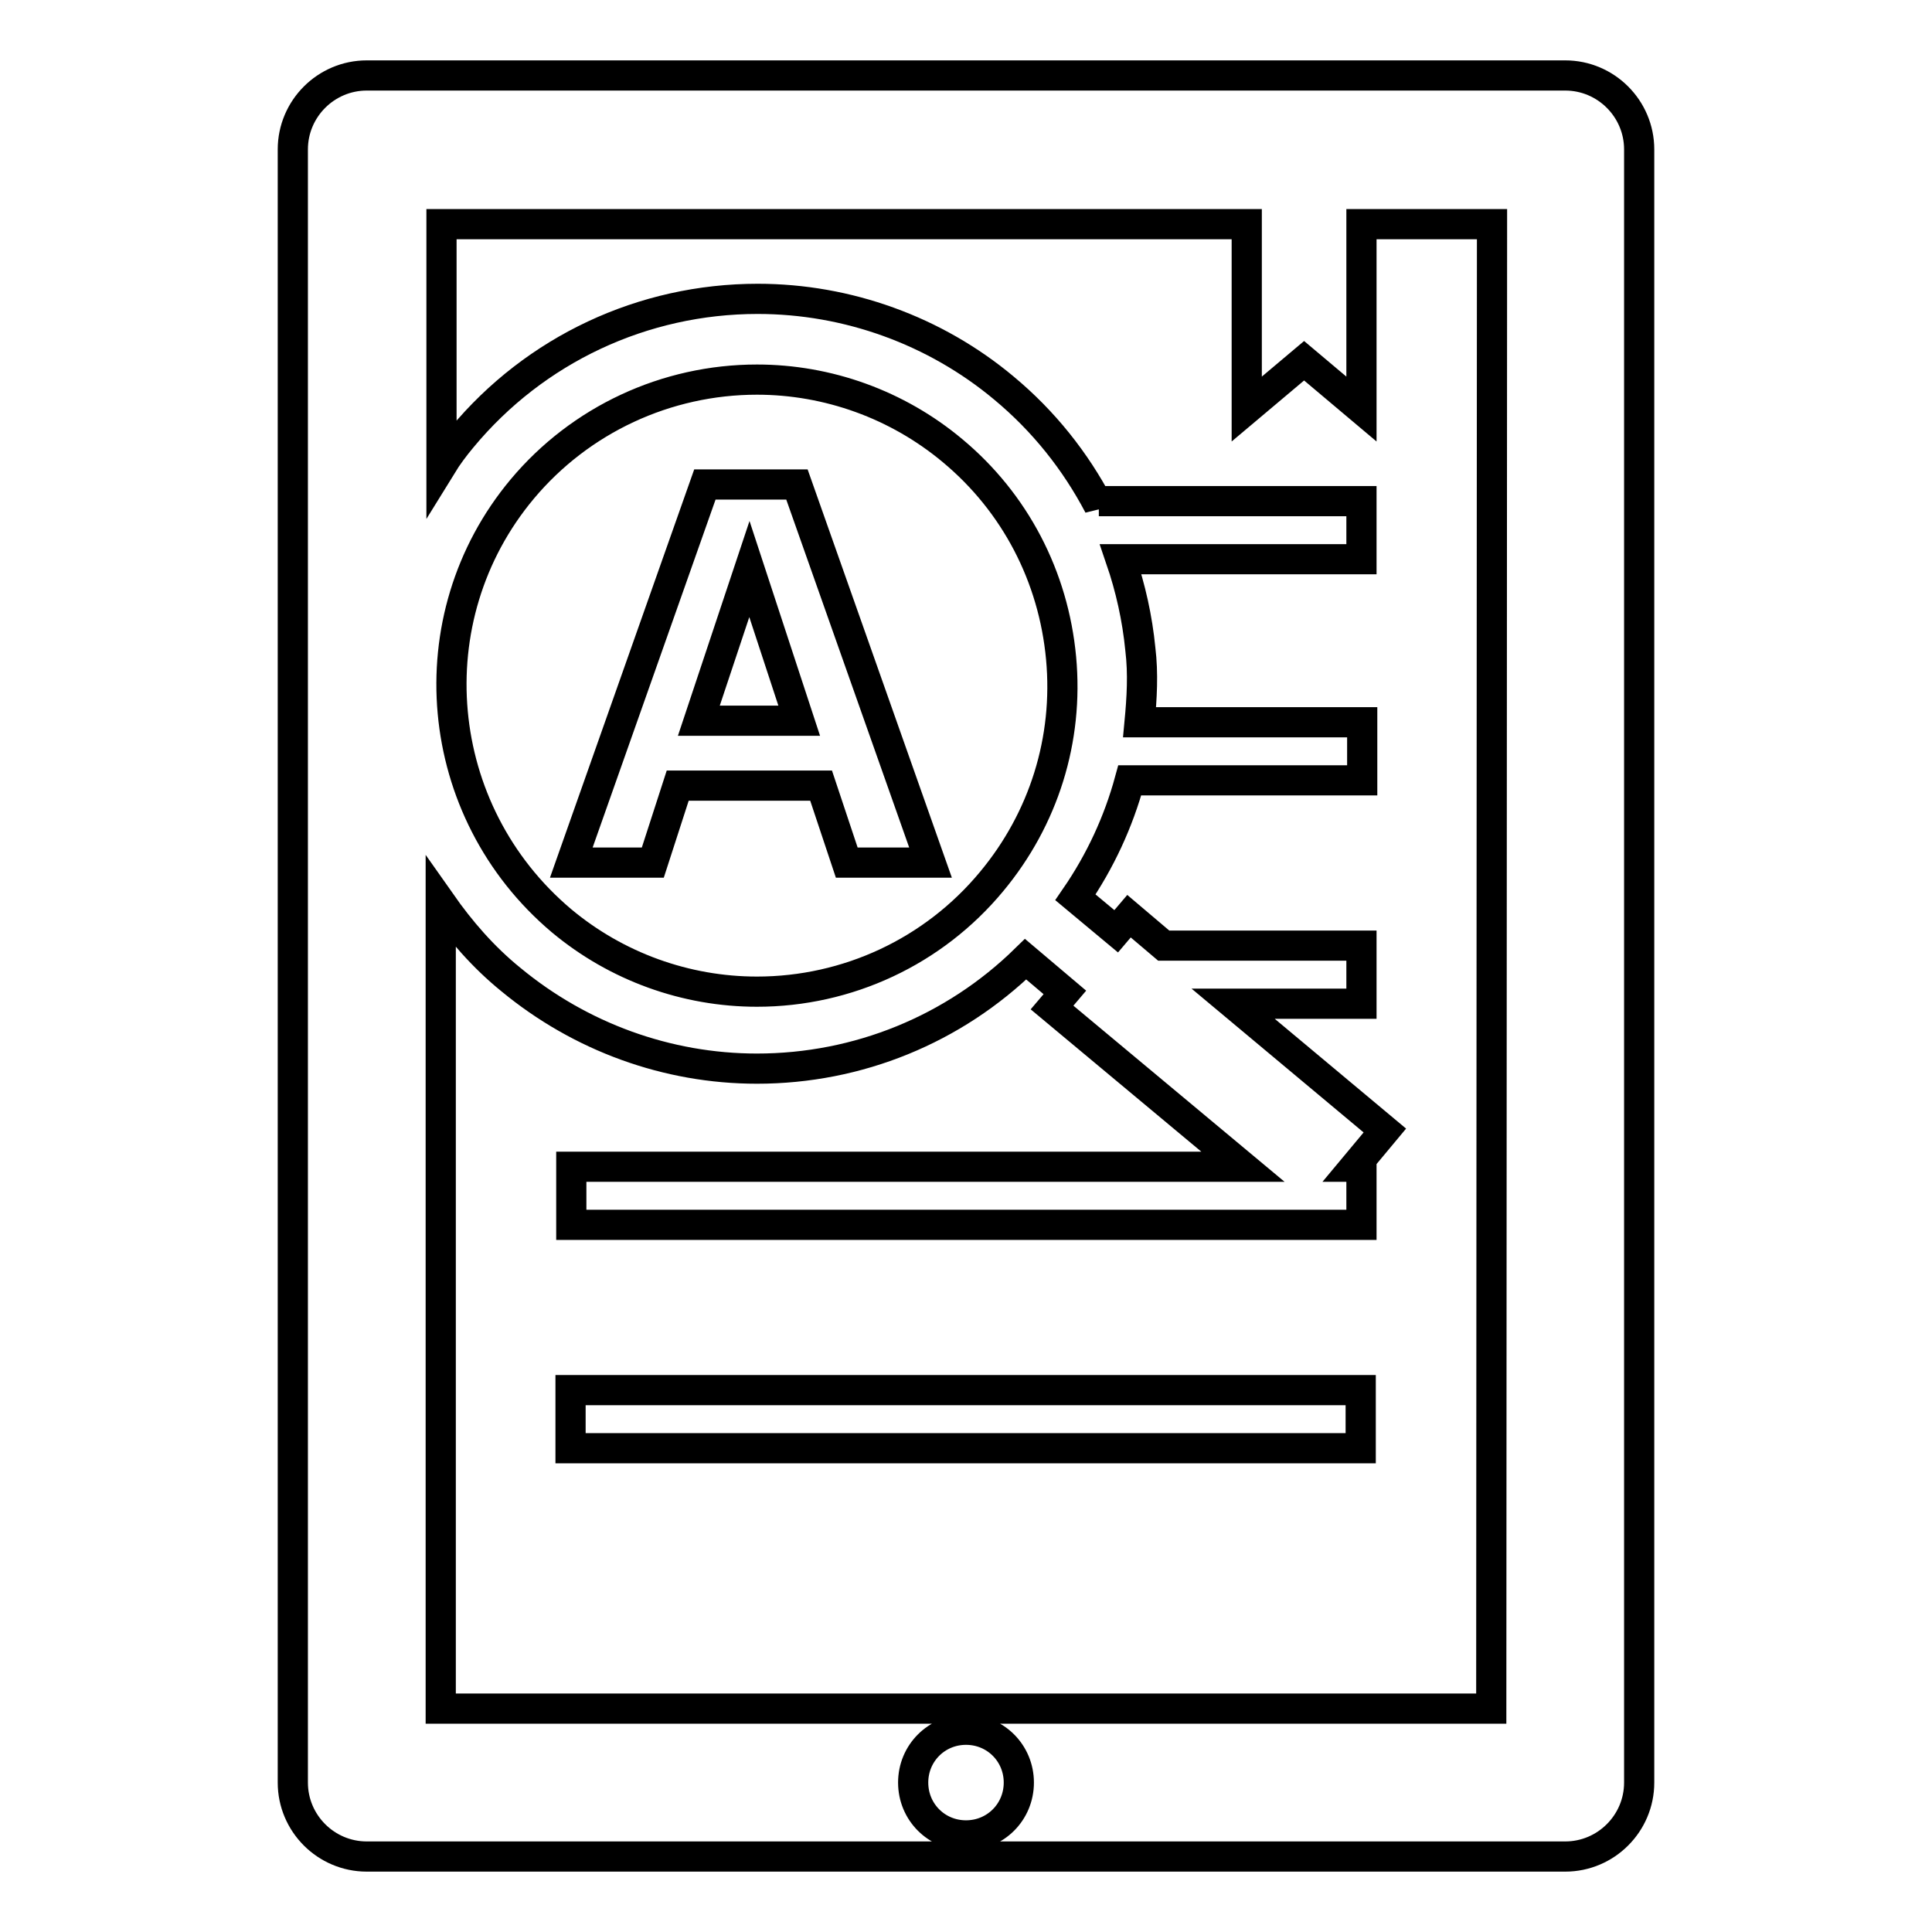 <?xml version="1.0" encoding="utf-8"?>
<!-- Svg Vector Icons : http://www.onlinewebfonts.com/icon -->
<!DOCTYPE svg PUBLIC "-//W3C//DTD SVG 1.1//EN" "http://www.w3.org/Graphics/SVG/1.1/DTD/svg11.dtd">
<svg version="1.1" xmlns="http://www.w3.org/2000/svg" xmlns:xlink="http://www.w3.org/1999/xlink" x="0px" y="0px" viewBox="0 0 256 256" enable-background="new 0 0 256 256" xml:space="preserve">
<g><g><g><path stroke-width="4" fill-opacity="0" stroke="#000000"  d="M207.4,10H48.6c-5.4,0-9.8,4.4-9.8,9.8v216.4c0,5.4,4.4,9.8,9.8,9.8h158.8c5.4,0,9.8-4.4,9.8-9.8V19.8C217.2,14.4,212.8,10,207.4,10z M128,243.2c-3.9,0-7-3.1-7-7s3.1-7,7-7s7,3.1,7,7S131.9,243.2,128,243.2z M197.6,226.4H58.4V119.6c2.6,3.7,5.6,7.2,9.3,10.2c9.2,7.6,20.7,11.8,32.6,11.8c13.4,0,26.1-5.2,35.6-14.5l5.2,4.4l-1.7,2l25.3,21.1h-89v7.7h104.7v-7.7h-0.9l4-4.8L163.4,133h17v-7.7h-26.2l-4.6-3.9l-1.7,2l-5.4-4.5c3.3-4.8,5.7-10,7.2-15.5h30.8v-7.7h-29.5c0.3-3.2,0.5-6.4,0.1-9.7c-0.4-4.1-1.3-8.1-2.6-11.9h31.9v-7.7h-34.8v0.6c-3.1-5.9-7.3-11.2-12.6-15.6c-9.1-7.6-20.7-11.8-32.6-11.8c-15.2,0-29.5,6.7-39.2,18.4c-1,1.2-1.9,2.4-2.7,3.7V29.7h106.7v24.5l7.6-6.4l7.6,6.4V29.7h17.3L197.6,226.4L197.6,226.4L197.6,226.4L197.6,226.4z M69.2,64.8c7.7-9.2,19.1-14.5,31.1-14.5c9.4,0,18.6,3.3,25.9,9.4c8.3,6.9,13.4,16.7,14.4,27.5c1,10.8-2.3,21.3-9.2,29.6c-7.7,9.3-19.1,14.6-31.1,14.6c-9.4,0-18.6-3.3-25.9-9.4C57.2,107.5,54.9,81.9,69.2,64.8z M75.6,184.2h104.7v7.7H75.6V184.2z M86.5,114.3l3.3-10.2h19l3.4,10.2h5.5h5.6l-17.7-50.1h-6.1h-6.1l-17.7,50.1h5.4H86.5z M99.3,75.4l6.6,20.1H92.6L99.3,75.4z"/></g><g></g><g></g><g></g><g></g><g></g><g></g><g></g><g></g><g></g><g></g><g></g><g></g><g></g><g></g><g></g></g></g>
</svg>